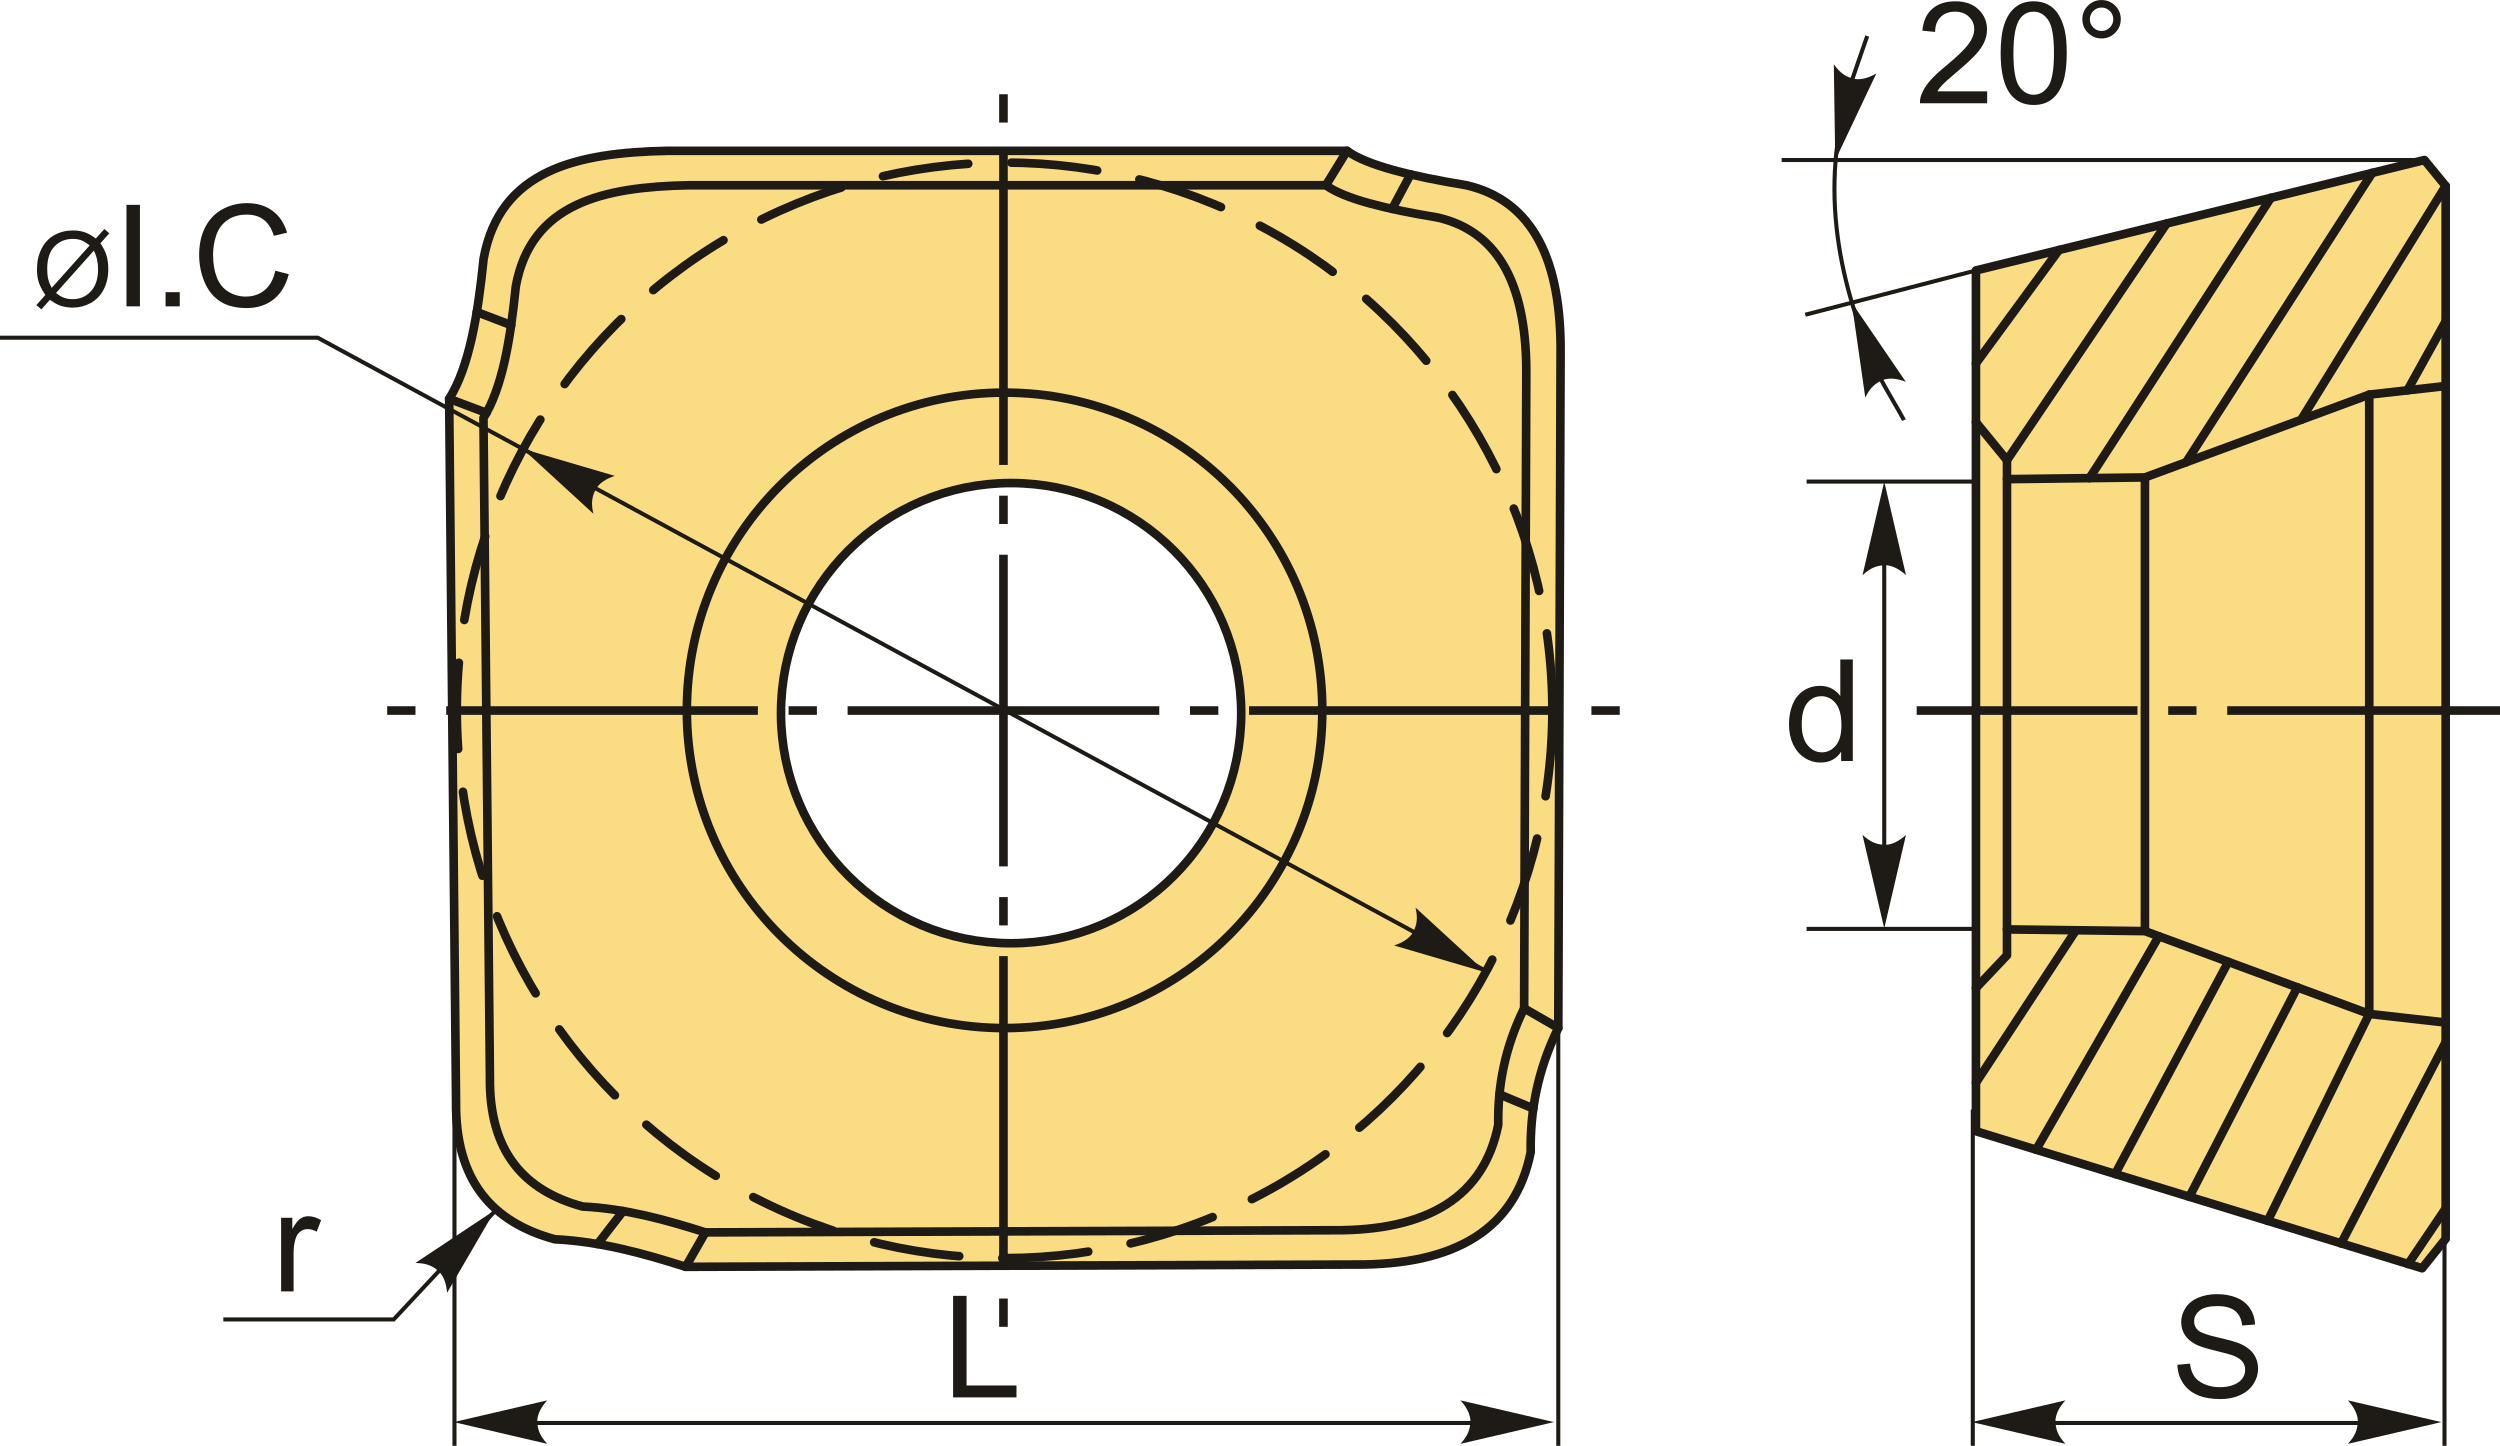 <?xml version="1.0" encoding="UTF-8"?>
<!DOCTYPE svg PUBLIC "-//W3C//DTD SVG 1.1//EN" "http://www.w3.org/Graphics/SVG/1.1/DTD/svg11.dtd">
<!-- Creator: CorelDRAW 2018 (64-Bit) -->
<svg xmlns="http://www.w3.org/2000/svg" xml:space="preserve" width="1449px" height="838px" version="1.1" style="shape-rendering:geometricPrecision; text-rendering:geometricPrecision; image-rendering:optimizeQuality; fill-rule:evenodd; clip-rule:evenodd"
viewBox="0 0 1160.91 671.35"
 xmlns:xlink="http://www.w3.org/1999/xlink">
 <defs>
  <style type="text/css">
   <![CDATA[
    .str2 {stroke:#1E1A16;stroke-width:1.89;stroke-miterlimit:22.926}
    .str0 {stroke:#1E1A16;stroke-width:4.01;stroke-linecap:round;stroke-linejoin:round;stroke-miterlimit:22.926}
    .str1 {stroke:#1E1A16;stroke-width:4.01;stroke-linecap:round;stroke-linejoin:round;stroke-miterlimit:22.926;stroke-dasharray:40.06 20.03}
    .fil1 {fill:none}
    .fil2 {fill:#1E1A16}
    .fil0 {fill:#FADC82}
    .fil3 {fill:#1E1A16;fill-rule:nonzero}
   ]]>
  </style>
 </defs>
 <g id="Layer_x0020_1">
  <g id="_1859520777360">
   <g>
    <path class="fil0 str0" d="M309.87 70.02c105.21,0 210.43,0 315.64,0 9.19,6.76 29.83,11.76 55.45,15.99 31.04,7.2 44.23,35.1 43.72,78.91 -0.36,104.15 -0.72,208.29 -1.07,312.43 -9.7,19.74 -13.13,38.85 -12.8,57.59 -7,35.41 -34.52,52.69 -82.1,52.25 -103.44,0.35 -206.87,0.71 -310.3,1.06 -19.67,-6.26 -39.56,-11.76 -60.79,-12.79 -28.75,-7.86 -46.3,-26.92 -45.85,-63.98 -1.06,-108.77 -2.13,-217.53 -3.2,-326.3 9.29,-14.75 13.33,-38.7 16,-65.04 7.48,-41.32 43.37,-49.27 85.3,-50.12zm159.64 154.27c59.02,0 106.86,47.84 106.86,106.85 0,59.01 -47.84,106.85 -106.86,106.85 -59.01,0 -106.85,-47.84 -106.85,-106.85 0,-59.01 47.84,-106.85 106.85,-106.85z"/>
    <path class="fil1 str0" d="M319.55 86.01c98.72,0 197.43,0 296.15,0 8.63,6.34 27.99,11.04 52.03,15.01 29.12,6.75 41.5,32.93 41.02,74.04 -0.34,97.71 -0.67,195.43 -1,293.15 -9.1,18.51 -12.32,36.44 -12.01,54.02 -6.57,33.23 -32.39,49.45 -77.04,49.03 -97.05,0.33 -194.1,0.66 -291.14,1 -18.45,-5.88 -37.11,-11.04 -57.03,-12.01 -26.98,-7.37 -43.45,-25.26 -43.03,-60.03 -1,-102.05 -2,-204.1 -3,-306.15 8.72,-13.85 12.51,-36.32 15.01,-61.03 7.02,-38.76 40.69,-46.23 80.04,-47.03z"/>
    <line class="fil1 str0" x1="615.7" y1="86.01" x2="625.51" y2= "70.02" />
    <line class="fil1 str0" x1="646.46" y1="96.99" x2="654.99" y2= "80.97" />
    <line class="fil1 str0" x1="707.75" y1="468.21" x2="723.61" y2= "477.35" />
    <line class="fil1 str0" x1="696.28" y1="508.16" x2="712.01" y2= "514.74" />
    <line class="fil1 str0" x1="318.41" y1="588.25" x2="327.56" y2= "572.26" />
    <line class="fil1 str0" x1="277.5" y1="577.68" x2="289.34" y2= "562.36" />
    <line class="fil1 str0" x1="225.9" y1="191.7" x2="208.57" y2= "185.18" />
    <line class="fil1 str0" x1="237.35" y1="150.96" x2="221.39" y2= "144.86" />
    <circle class="fil1 str1" cx="466.49" cy="329.84" r="254.37"/>
    <circle class="fil1 str0" cx="466.49" cy="329.84" r="147.54"/>
   </g>
   <g>
    <path id="ось.cdr" class="fil2" d="M192.93 327.93l-13.14 0 0 4 13.14 0 0 -4zm186.41 0l-13.15 0 0 4 13.15 0 0 -4zm-172.14 0l144.73 0 0 4 -144.73 0 0 -4zm358.54 0l-13.14 0 0 4 13.14 0 0 -4zm-172.14 0l144.73 0 0 4 -144.73 0 0 -4zm358.55 0l-13.15 0 0 4 13.15 0 0 -4zm-172.14 0l144.73 0 0 4 -144.73 0 0 -4z"/>
    <path id="ось.cdr_0" class="fil2" d="M463.97 602.97l0 13.14 4 0 0 -13.14 -4 0zm0 -186.41l0 13.15 4 0 0 -13.15 -4 0zm0 172.14l0 -144.73 4 0 0 144.73 -4 0zm0 -358.54l0 13.14 4 0 0 -13.14 -4 0zm0 172.14l0 -144.73 4 0 0 144.73 -4 0zm0 -358.55l0 13.15 4 0 0 -13.15 -4 0zm0 172.14l0 -144.73 4 0 0 144.73 -4 0z"/>
   </g>
   <polyline class="fil1 str2" points="690.21,450.99 147.53,156.8 0,156.8 "/>
   <polygon id="буква.cdr" class="fil3" points="442.59,648.88 442.59,601.73 448.84,601.73 448.84,643.35 472.02,643.35 472.02,648.88 "/>
   <path id="буква.cdr_1" class="fil3" d="M44.49 110.75l3.96 -4.43 2.33 1.99 -4.16 4.65c1.35,2.02 2.25,3.78 2.73,5.29 0.62,1.99 0.94,4.22 0.94,6.67 0,3.55 -0.72,6.71 -2.15,9.49 -1.44,2.77 -3.44,4.86 -6.04,6.28 -2.58,1.42 -5.34,2.13 -8.25,2.13 -2.17,0 -4.14,-0.3 -5.9,-0.92 -1.35,-0.47 -2.93,-1.38 -4.75,-2.72l-3.99 4.47 -2.33 -2 4.17 -4.67c-1.55,-2.35 -2.58,-4.35 -3.09,-6.01 -0.53,-1.66 -0.79,-3.66 -0.79,-5.99 0,-3.56 0.71,-6.73 2.13,-9.51 1.42,-2.78 3.41,-4.89 5.97,-6.32 2.56,-1.43 5.41,-2.15 8.55,-2.15 2.11,0 3.96,0.28 5.54,0.84 1.59,0.55 3.29,1.52 5.13,2.91zm-2.87 3.2c-1.49,-1.17 -2.78,-1.96 -3.9,-2.39 -1.1,-0.43 -2.4,-0.64 -3.89,-0.64 -3.45,0 -6.3,1.17 -8.54,3.51 -2.25,2.34 -3.37,5.83 -3.37,10.48 0,1.82 0.17,3.45 0.51,4.87 0.25,1.05 0.78,2.35 1.58,3.89l17.61 -19.72zm1.94 2.44l-17.55 19.65c1.22,0.99 2.34,1.69 3.35,2.08 1.34,0.53 2.79,0.78 4.35,0.78 3.43,0 6.25,-1.21 8.48,-3.64 2.24,-2.43 3.35,-5.83 3.35,-10.2 0,-3.29 -0.66,-6.17 -1.98,-8.67z"/>
   <polygon id="1" class="fil3" points="58.73,142.24 58.73,95.1 64.98,95.1 64.98,142.24 "/>
   <polygon id="2" class="fil3" points="76.89,142.24 76.89,135.66 83.47,135.66 83.47,142.24 "/>
   <path id="3" class="fil3" d="M127.84 125.71l6.26 1.58c-1.31,5.12 -3.66,9.02 -7.05,11.71 -3.39,2.68 -7.54,4.03 -12.44,4.03 -5.07,0 -9.2,-1.03 -12.38,-3.1 -3.18,-2.06 -5.6,-5.06 -7.26,-8.98 -1.65,-3.93 -2.49,-8.13 -2.49,-12.63 0,-4.91 0.94,-9.19 2.81,-12.84 1.88,-3.65 4.55,-6.43 8,-8.33 3.46,-1.9 7.27,-2.84 11.42,-2.84 4.71,0 8.68,1.19 11.88,3.6 3.22,2.4 5.45,5.77 6.72,10.12l-6.13 1.44c-1.08,-3.42 -2.67,-5.92 -4.75,-7.48 -2.07,-1.57 -4.68,-2.35 -7.83,-2.35 -3.61,0 -6.64,0.87 -9.07,2.6 -2.42,1.74 -4.14,4.07 -5.11,6.99 -0.99,2.93 -1.48,5.95 -1.48,9.06 0,4 0.58,7.5 1.74,10.49 1.16,2.99 2.97,5.22 5.43,6.7 2.46,1.49 5.12,2.22 7.98,2.22 3.49,0 6.43,-1.01 8.85,-3.02 2.41,-2.02 4.05,-5 4.9,-8.97z"/>
   <path id="стрелка.cdr" class="fil3" d="M242.7 208.39l42.77 12.57c-3.97,1.31 -6.81,3.19 -8.53,5.7 -2.07,3.66 -2.57,6.79 -1.41,11.88l-32.83 -30.15z"/>
   <path id="стрелка.cdr_2" class="fil3" d="M690.15 451.6l-42.77 -12.58c3.97,-1.3 6.81,-3.19 8.53,-5.69 2.07,-3.67 2.57,-6.8 1.41,-11.89l32.83 30.16z"/>
   <polyline class="fil1 str2" points="230.5,561.65 182.83,612.67 103.7,612.67 "/>
   <path id="буква.cdr_3" class="fil3" d="M130.54 599.65l0 -34.17 5.2 0 0 5.23c1.33,-2.43 2.56,-4.03 3.69,-4.79 1.13,-0.78 2.37,-1.17 3.72,-1.17 1.95,0 3.94,0.62 5.96,1.83l-2.06 5.35c-1.41,-0.79 -2.81,-1.19 -4.22,-1.19 -1.26,0 -2.39,0.39 -3.39,1.15 -1,0.75 -1.71,1.81 -2.14,3.16 -0.65,2.05 -0.97,4.3 -0.97,6.74l0 17.86 -5.79 0z"/>
   <path id="стрелка.cdr_4" class="fil3" d="M230.01 561.78l-22.41 38.53c-0.32,-4.17 -1.48,-7.37 -3.5,-9.64 -3.06,-2.88 -5.99,-4.12 -11.21,-4.21l37.12 -24.68z"/>
   <line class="fil1 str2" x1="234.16" y1="660.76" x2="706.55" y2= "660.76" />
   <line class="fil1 str2" x1="723.61" y1="477.35" x2="723.61" y2= "671.35" />
   <line class="fil1 str2" x1="211.04" y1="477.35" x2="211.04" y2= "671.35" />
   <path id="стрелка.cdr_5" class="fil3" d="M210.69 660.35l43.42 -10.09c-2.82,3.09 -4.36,6.12 -4.62,9.15 0,4.21 1.1,7.18 4.62,11.04l-43.42 -10.1z"/>
   <path id="стрелка.cdr_6" class="fil3" d="M721.6 660.35l-43.42 -10.09c2.82,3.09 4.36,6.12 4.62,9.15 0,4.21 -1.1,7.18 -4.62,11.04l43.42 -10.1z"/>
   <polygon class="fil0 str0" points="917.55,525.28 1124.75,588.91 1135.68,575.25 1135.68,86.31 1125.82,74.29 917.55,125.56 "/>
   <polyline class="fil1 str0" points="917.55,196.05 931.97,213.67 931.97,443.57 917.55,458.79 "/>
   <polyline class="fil1 str0" points="931.97,222.48 996.03,221.68 1100.19,183.23 1135.68,179.23 "/>
   <polyline class="fil1 str0" points="931.97,431.56 996.03,432.36 1100.19,470.81 1135.68,474.81 "/>
   <line class="fil1 str0" x1="996.03" y1="221.83" x2="996.03" y2= "432.19" />
   <line class="fil1 str0" x1="1100.19" y1="183.23" x2="1100.19" y2= "470.81" />
   <line class="fil1 str0" x1="917.55" y1="168.73" x2="956.12" y2= "116.06" />
   <line class="fil1 str0" x1="931.97" y1="213.67" x2="1006.13" y2= "103.75" />
   <line class="fil1 str0" x1="970.28" y1="222" x2="1054.5" y2= "91.85" />
   <line class="fil1 str0" x1="1015.16" y1="214.62" x2="1101.56" y2= "80.26" />
   <line class="fil1 str0" x1="1068.55" y1="194.91" x2="1135.68" y2= "86.31" />
   <line class="fil1 str0" x1="1117.93" y1="181.23" x2="1135.68" y2= "149.2" />
   <line class="fil1 str0" x1="917.55" y1="502.77" x2="964" y2= "431.96" />
   <line class="fil1 str0" x1="945.5" y1="533.86" x2="1002.47" y2= "434.74" />
   <line class="fil1 str0" x1="982.19" y1="545.13" x2="1034.72" y2= "446.64" />
   <line class="fil1 str0" x1="1016.67" y1="555.72" x2="1066.79" y2= "458.48" />
   <line class="fil1 str0" x1="1053.04" y1="566.89" x2="1100.19" y2= "470.81" />
   <line class="fil1 str0" x1="1087.15" y1="577.36" x2="1135.68" y2= "483.88" />
   <line class="fil1 str0" x1="1118.29" y1="586.92" x2="1135.68" y2= "561.16" />
   <path id="ось.cdr_7" class="fil2" d="M1034.25 327.93l126.66 0 0 4 -126.66 0 0 -4zm-144.21 4l0 -4 102.53 0 0 4 -102.53 0zm129.94 -4l-13.14 0 0 4 13.14 0 0 -4z"/>
   <path id="буква.cdr_8" class="fil3" d="M1011.1 633.74l5.86 -0.53c0.27,2.37 0.92,4.31 1.94,5.84 1.02,1.51 2.6,2.74 4.74,3.68 2.14,0.94 4.56,1.41 7.23,1.41 2.39,0 4.48,-0.35 6.3,-1.07 1.83,-0.71 3.18,-1.69 4.06,-2.93 0.89,-1.24 1.34,-2.59 1.34,-4.04 0,-1.46 -0.42,-2.75 -1.28,-3.86 -0.86,-1.1 -2.27,-2.02 -4.25,-2.77 -1.26,-0.49 -4.06,-1.25 -8.39,-2.3 -4.34,-1.04 -7.37,-2.02 -9.1,-2.94 -2.25,-1.18 -3.92,-2.65 -5.02,-4.4 -1.1,-1.74 -1.65,-3.71 -1.65,-5.87 0,-2.39 0.68,-4.62 2.03,-6.68 1.35,-2.08 3.31,-3.65 5.91,-4.72 2.59,-1.08 5.48,-1.62 8.65,-1.62 3.49,0 6.57,0.56 9.24,1.69 2.67,1.12 4.72,2.78 6.16,4.98 1.43,2.18 2.2,4.66 2.31,7.43l-5.99 0.46c-0.32,-2.98 -1.4,-5.23 -3.26,-6.74 -1.85,-1.53 -4.6,-2.28 -8.22,-2.28 -3.77,0 -6.53,0.69 -8.25,2.07 -1.72,1.38 -2.59,3.05 -2.59,5 0,1.69 0.61,3.09 1.83,4.18 1.21,1.09 4.34,2.22 9.41,3.36 5.07,1.16 8.55,2.15 10.43,3.01 2.74,1.26 4.77,2.85 6.07,4.8 1.31,1.93 1.96,4.15 1.96,6.68 0,2.51 -0.72,4.86 -2.16,7.08 -1.43,2.21 -3.49,3.94 -6.17,5.17 -2.69,1.23 -5.71,1.84 -9.08,1.84 -4.26,0 -7.82,-0.63 -10.7,-1.87 -2.89,-1.24 -5.14,-3.1 -6.77,-5.6 -1.65,-2.49 -2.5,-5.32 -2.59,-8.46z"/>
   <line class="fil1 str2" x1="1135.14" y1="560.87" x2="1135.14" y2= "671.35" />
   <line class="fil1 str2" x1="916.09" y1="515.23" x2="916.09" y2= "671.35" />
   <line class="fil1 str2" x1="943.47" y1="660.76" x2="1118.64" y2= "660.76" />
   <path id="стрелка.cdr_9" class="fil3" d="M1133.69 660.35l-43.42 -10.09c2.81,3.09 4.35,6.12 4.62,9.15 0,4.21 -1.1,7.18 -4.62,11.04l43.42 -10.1z"/>
   <path id="стрелка.cdr_10" class="fil3" d="M915.68 660.35l43.42 -10.09c-2.82,3.09 -4.36,6.12 -4.62,9.15 0,4.21 1.1,7.18 4.62,11.04l-43.42 -10.1z"/>
   <path id="буква.cdr_11" class="fil3" d="M854.97 353.36l0 -4.34c-2.17,3.37 -5.35,5.06 -9.55,5.06 -2.72,0 -5.22,-0.75 -7.5,-2.25 -2.28,-1.49 -4.05,-3.59 -5.31,-6.26 -1.25,-2.69 -1.87,-5.78 -1.87,-9.27 0,-3.4 0.57,-6.48 1.7,-9.26 1.14,-2.77 2.84,-4.89 5.11,-6.36 2.26,-1.49 4.81,-2.22 7.61,-2.22 2.06,0 3.89,0.44 5.49,1.31 1.61,0.86 2.91,2 3.92,3.4l0 -16.96 5.8 0 0 47.15 -5.4 0zm-18.31 -17.05c0,4.37 0.92,7.63 2.78,9.79 1.84,2.16 4.03,3.24 6.54,3.24 2.53,0 4.68,-1.03 6.46,-3.1 1.77,-2.06 2.66,-5.21 2.66,-9.44 0,-4.66 -0.9,-8.08 -2.71,-10.26 -1.8,-2.19 -4.03,-3.27 -6.67,-3.27 -2.58,0 -4.73,1.04 -6.47,3.13 -1.72,2.1 -2.59,5.4 -2.59,9.91z"/>
   <line class="fil1 str2" x1="874.97" y1="232.23" x2="874.97" y2= "419.58" />
   <line class="fil1 str2" x1="917.55" y1="223.61" x2="838.92" y2= "223.61" />
   <line class="fil1 str2" x1="917.55" y1="431.33" x2="838.92" y2= "431.33" />
   <path id="стрелка.cdr_12" class="fil3" d="M874.97 431.1l10.1 -43.42c-3.09,2.81 -6.12,4.35 -9.15,4.61 -4.21,0 -7.18,-1.1 -11.04,-4.61l10.09 43.42z"/>
   <path id="стрелка.cdr_13" class="fil3" d="M874.97 223.65l10.1 43.42c-3.09,-2.82 -6.12,-4.36 -9.15,-4.62 -4.21,0 -7.18,1.1 -11.04,4.62l10.09 -43.42z"/>
   <line class="fil1 str2" x1="1125.82" y1="74.29" x2="827.32" y2= "74.29" />
   <line class="fil1 str2" x1="917.55" y1="125.56" x2="838.31" y2= "146.13" />
   <path class="fil1 str2" d="M867.07 16.72c-0.75,2.14 -7.38,21.21 -8.03,23.33 -14.61,47.54 -5.47,92.23 14.17,135.65 1.02,2.27 9.84,17.12 10.92,19.38"/>
   <path id="стрелка.cdr_14" class="fil3" d="M859.85 140.44l25.13 36.82c-3.89,-1.51 -7.28,-1.84 -10.2,-0.99 -3.92,1.52 -6.3,3.62 -8.62,8.3l-6.31 -44.13z"/>
   <path id="стрелка.cdr_15" class="fil3" d="M852.22 74.39l19.07 -40.29c-3.62,2.09 -6.91,2.96 -9.93,2.57 -4.11,-0.89 -6.78,-2.6 -9.81,-6.85l0.67 44.57z"/>
   <path id="буква.cdr_16" class="fil3" d="M922.77 42.4l0 5.54 -31.21 0c-0.05,-1.4 0.18,-2.74 0.68,-4.03 0.8,-2.12 2.08,-4.22 3.85,-6.27 1.77,-2.05 4.29,-4.42 7.57,-7.11 5.1,-4.2 8.57,-7.53 10.38,-9.99 1.82,-2.45 2.73,-4.78 2.73,-6.98 0,-2.29 -0.82,-4.22 -2.46,-5.8 -1.65,-1.57 -3.8,-2.36 -6.45,-2.36 -2.79,0 -5.03,0.83 -6.71,2.5 -1.68,1.66 -2.53,3.96 -2.55,6.91l-5.92 -0.59c0.4,-4.43 1.94,-7.81 4.59,-10.14 2.67,-2.32 6.24,-3.49 10.73,-3.49 4.52,0 8.11,1.25 10.74,3.77 2.64,2.51 3.96,5.63 3.96,9.34 0,1.88 -0.38,3.74 -1.16,5.56 -0.77,1.83 -2.05,3.75 -3.84,5.77 -1.8,2.01 -4.78,4.79 -8.93,8.3 -3.47,2.92 -5.71,4.89 -6.7,5.94 -0.99,1.04 -1.8,2.08 -2.45,3.13l23.15 0z"/>
   <path id="1" class="fil3" d="M929.03 24.67c0,-5.56 0.57,-10.06 1.72,-13.46 1.15,-3.42 2.85,-6.04 5.11,-7.87 2.25,-1.84 5.09,-2.75 8.52,-2.75 2.52,0 4.74,0.51 6.66,1.53 1.91,1.02 3.49,2.49 4.72,4.41 1.22,1.91 2.19,4.25 2.89,7 0.72,2.76 1.07,6.48 1.07,11.14 0,5.53 -0.57,10.01 -1.7,13.41 -1.13,3.41 -2.84,6.04 -5.1,7.88 -2.25,1.84 -5.1,2.77 -8.54,2.77 -4.54,0 -8.1,-1.62 -10.69,-4.86 -3.11,-3.95 -4.66,-10.34 -4.66,-19.2zm5.93 0.02c0,7.76 0.9,12.92 2.71,15.46 1.81,2.56 4.05,3.83 6.71,3.83 2.65,0 4.89,-1.28 6.7,-3.84 1.81,-2.56 2.71,-7.71 2.71,-15.45 0,-7.76 -0.9,-12.92 -2.71,-15.46 -1.8,-2.56 -4.06,-3.83 -6.77,-3.83 -2.66,0 -4.79,1.13 -6.38,3.38 -1.98,2.86 -2.97,8.17 -2.97,15.91z"/>
   <path id="2" class="fil3" d="M966.97 8.9c0,-2.46 0.88,-4.55 2.62,-6.3 1.75,-1.73 3.85,-2.6 6.29,-2.6 2.48,0 4.59,0.87 6.33,2.6 1.74,1.75 2.61,3.84 2.61,6.3 0,2.47 -0.88,4.58 -2.63,6.32 -1.74,1.75 -3.85,2.62 -6.31,2.62 -2.44,0 -4.54,-0.86 -6.29,-2.6 -1.74,-1.74 -2.62,-3.85 -2.62,-6.34zm3.49 0.02c0,1.51 0.53,2.78 1.59,3.84 1.07,1.07 2.35,1.59 3.87,1.59 1.48,0 2.75,-0.52 3.81,-1.59 1.07,-1.06 1.6,-2.33 1.6,-3.84 0,-1.5 -0.53,-2.77 -1.6,-3.84 -1.06,-1.06 -2.33,-1.59 -3.81,-1.59 -1.52,0 -2.8,0.53 -3.87,1.59 -1.06,1.07 -1.59,2.34 -1.59,3.84z"/>
  </g>
 </g>
</svg>
